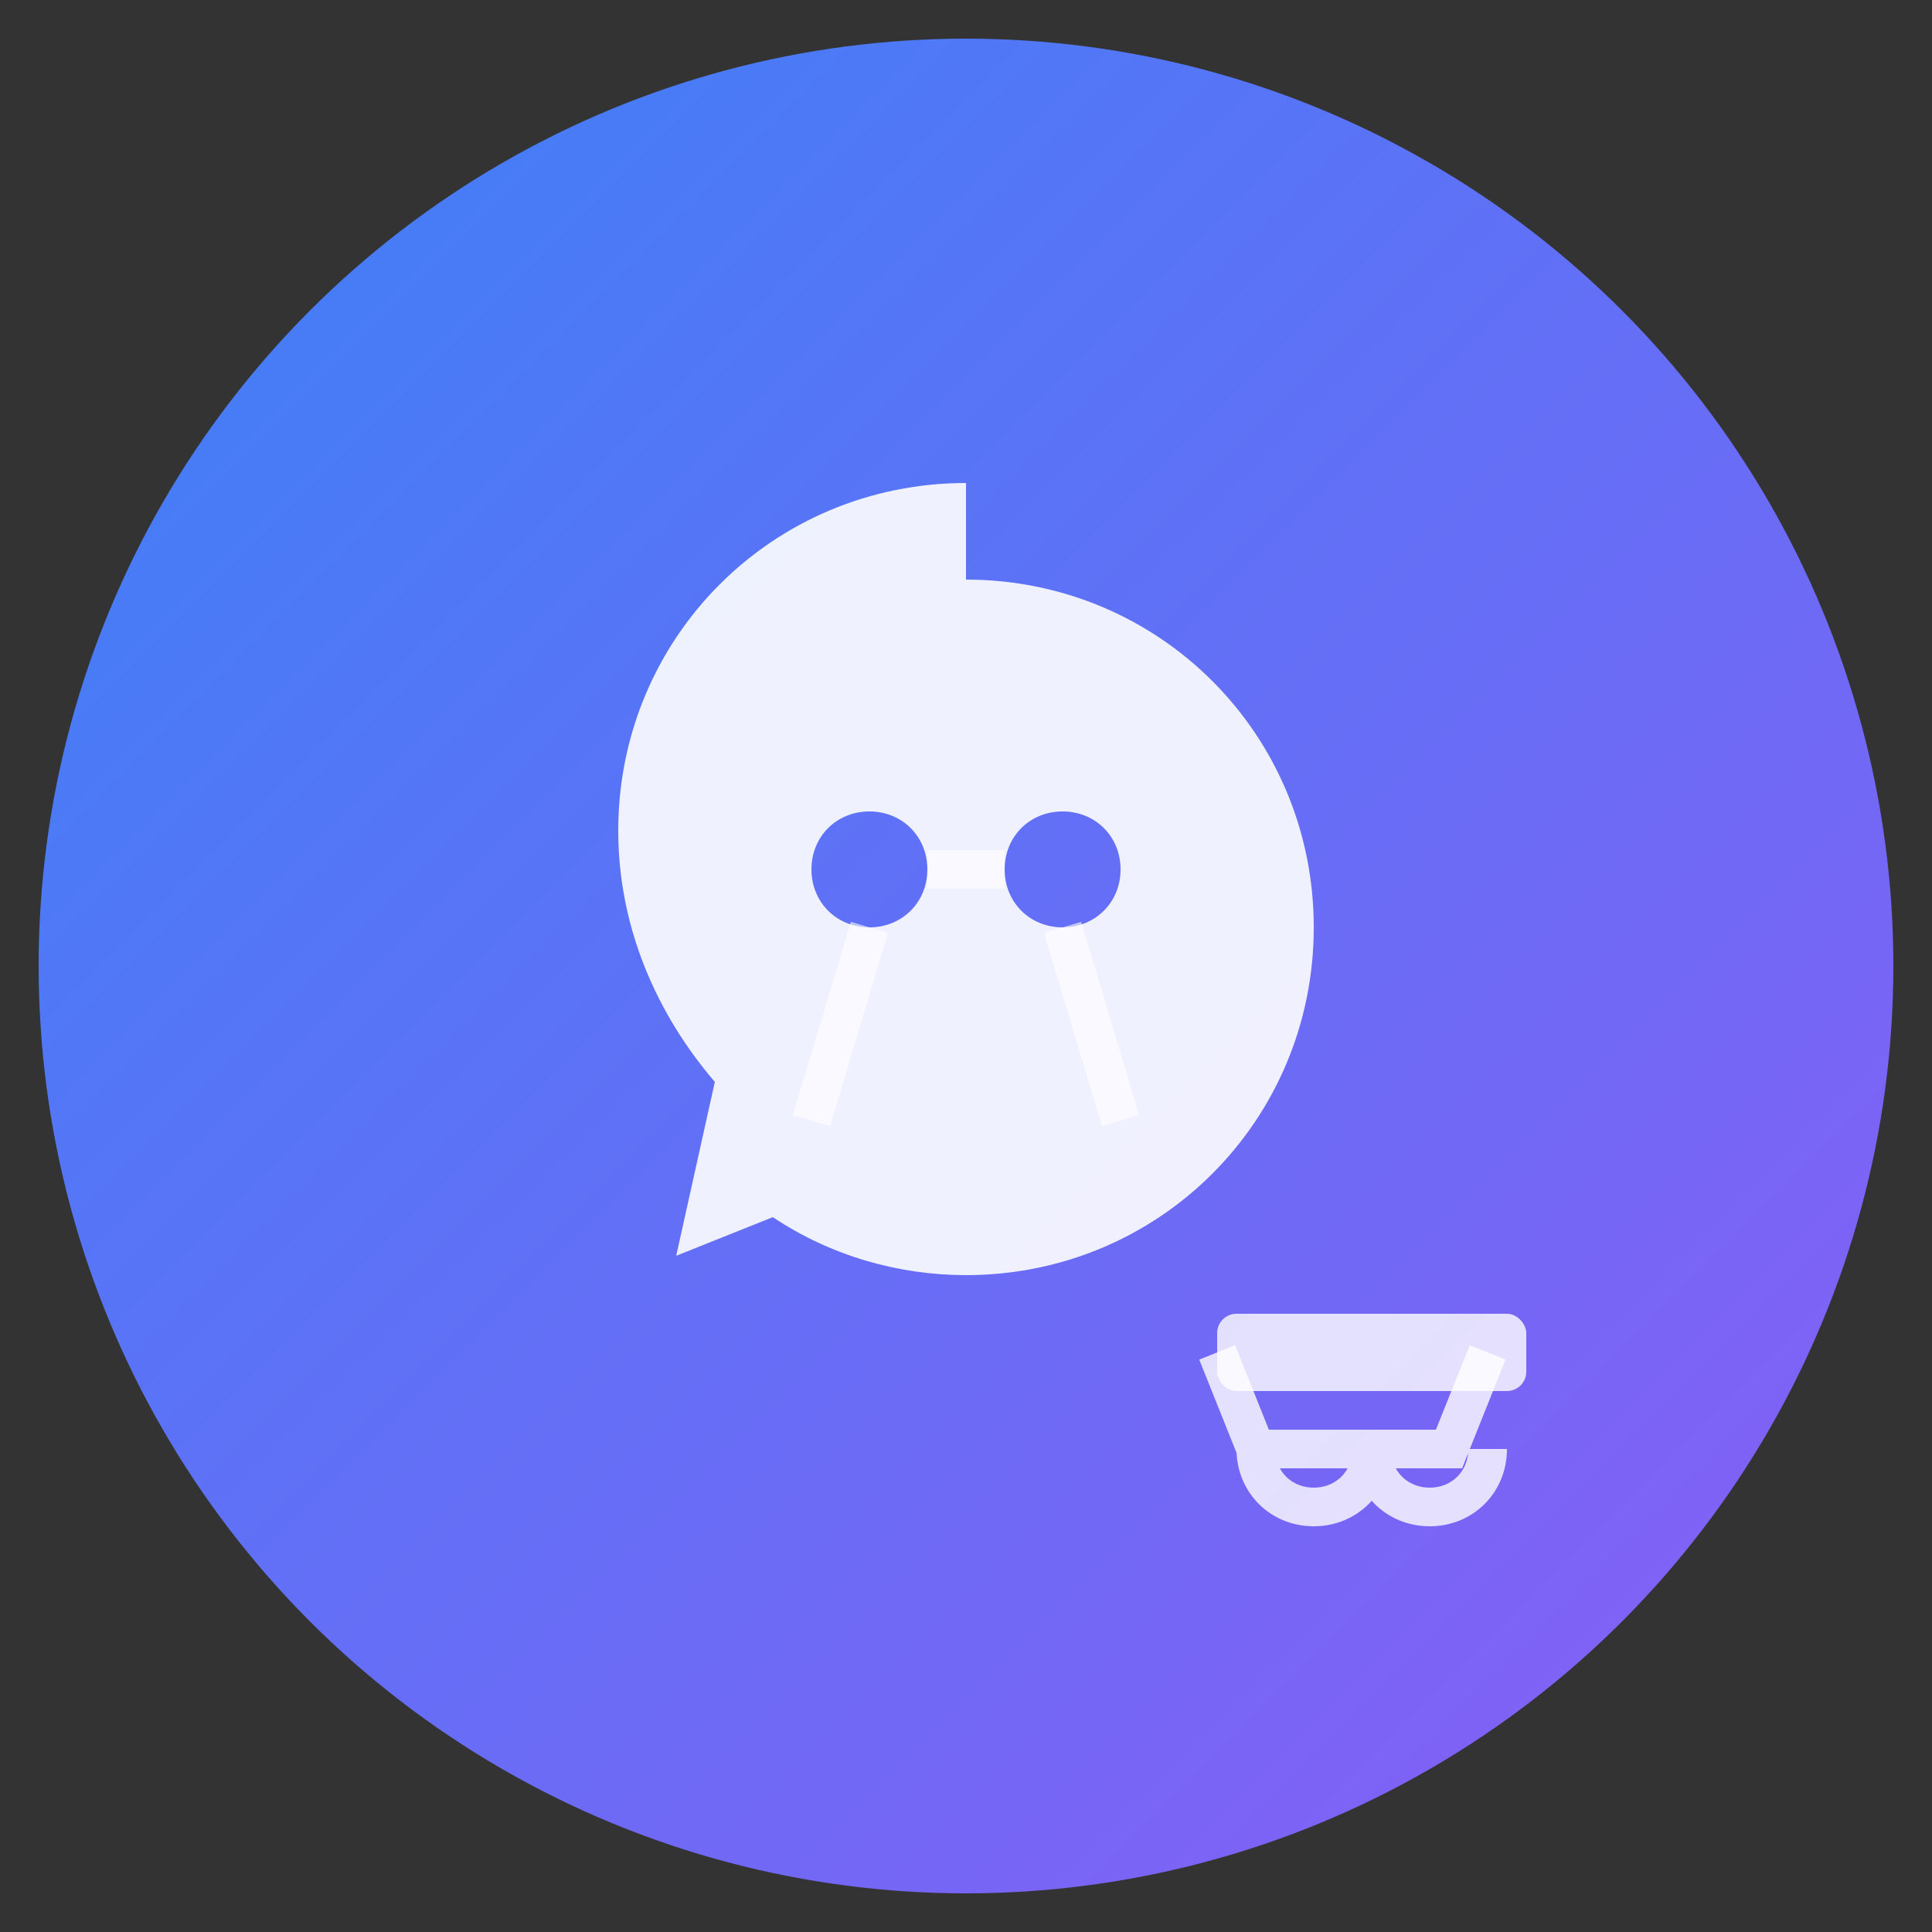 <svg xmlns="http://www.w3.org/2000/svg" viewBox="0 0 100 100" fill="none">
  <rect x="0" y="0" width="100" height="100" fill="#333333" stroke="none"/>
  <!-- Background Circle -->
  <circle cx="50" cy="50" r="48" fill="url(#gradient1)"/>
  
  <!-- Gradient Definitions -->
  <defs>
    <linearGradient id="gradient1" x1="0%" y1="0%" x2="100%" y2="100%">
      <stop offset="0%" style="stop-color:#3b82f6;stop-opacity:1" />
      <stop offset="100%" style="stop-color:#8b5cf6;stop-opacity:1" />
    </linearGradient>
  </defs>
  
  <!-- AI Brain Icon -->
  <path d="M50 25C40 25 32 33 32 43C32 48 34 52.5 37 56L35 65L40 63C43 65 46.5 66 50 66C60 66 68 58 68 48C68 38 60 30 50 30M42 45C42 43.3 43.3 42 45 42C46.7 42 48 43.3 48 45C48 46.7 46.7 48 45 48C43.3 48 42 46.7 42 45M52 45C52 43.3 53.3 42 55 42C56.7 42 58 43.3 58 45C58 46.7 56.7 48 55 48C53.3 48 52 46.7 52 45" fill="white" opacity="0.9"/>
  
  <!-- Network Connection Lines -->
  <line x1="45" y1="48" x2="42" y2="58" stroke="white" stroke-width="2" opacity="0.6"/>
  <line x1="55" y1="48" x2="58" y2="58" stroke="white" stroke-width="2" opacity="0.6"/>
  <line x1="48" y1="45" x2="52" y2="45" stroke="white" stroke-width="2" opacity="0.6"/>
  
  <!-- Shopping Cart/ERP Icon -->
  <path d="M63 70L65 75H75L77 70M65 75C65 76.7 66.3 78 68 78C69.7 78 71 76.7 71 75M71 75C71 76.7 72.3 78 74 78C75.7 78 77 76.7 77 75" stroke="white" stroke-width="2" fill="none" opacity="0.8"/>
  <rect x="63" y="68" width="16" height="4" fill="white" opacity="0.8" rx="1"/>
</svg>
